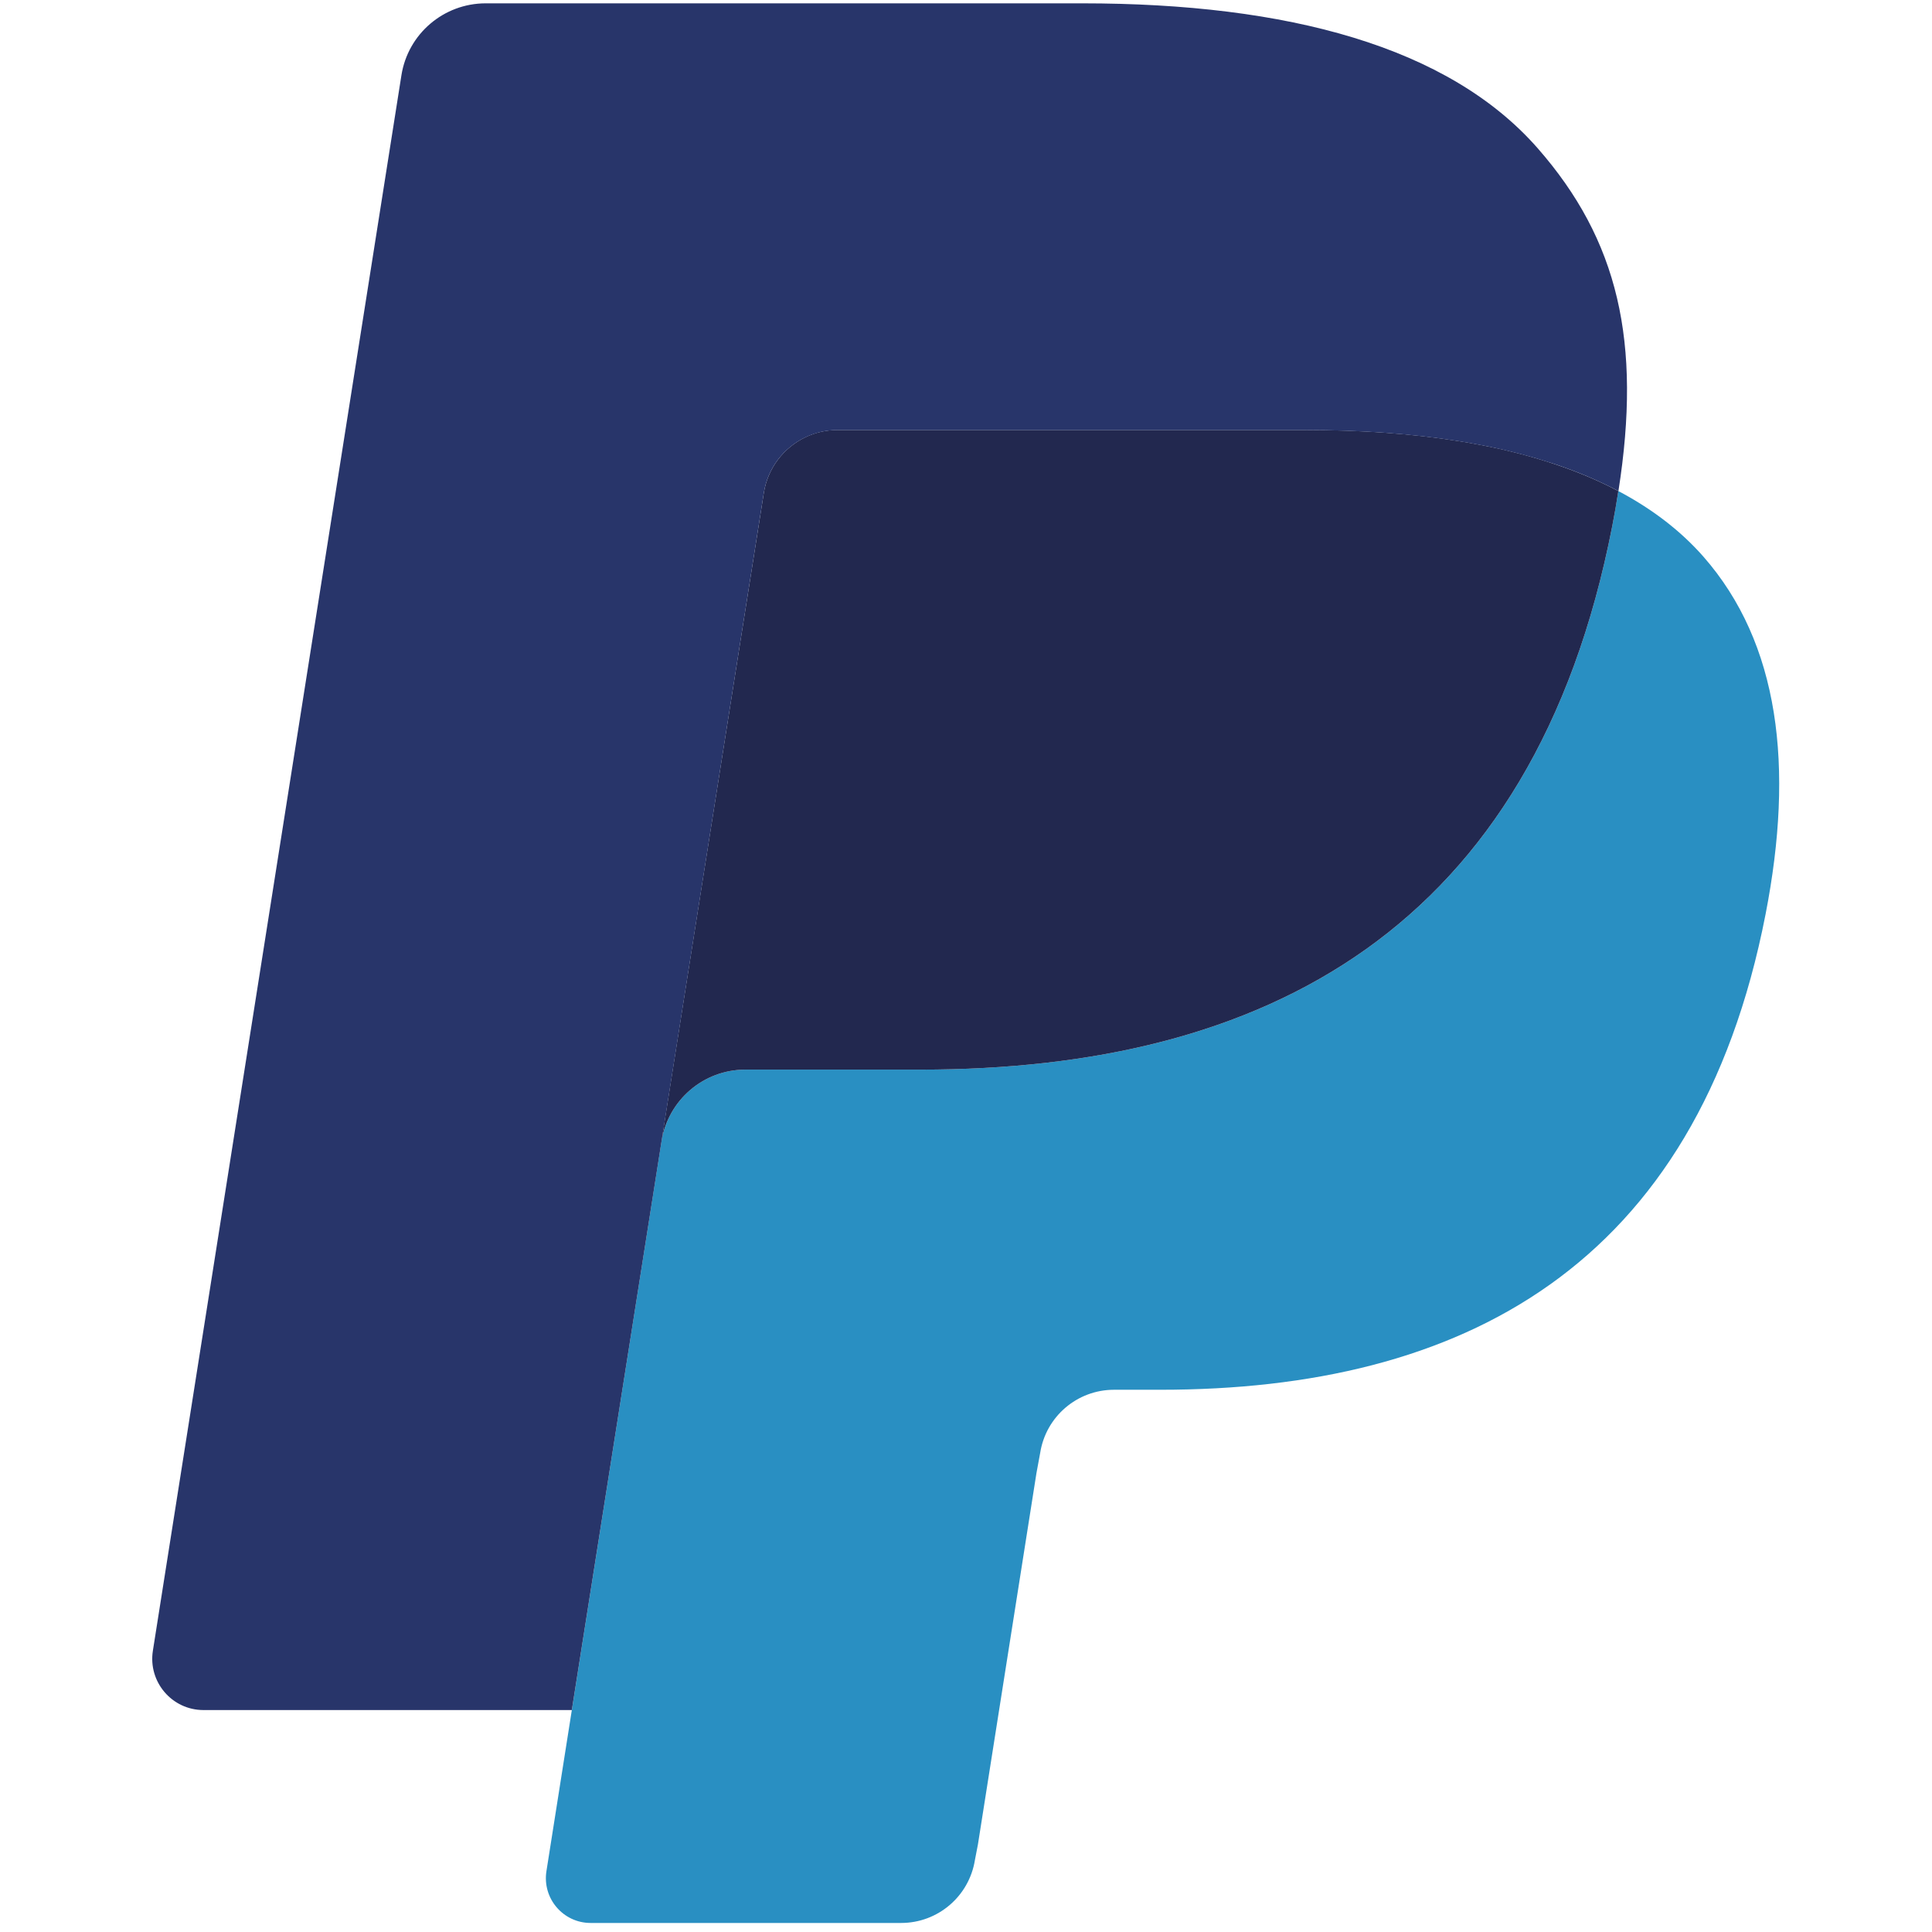 <svg height="165" viewBox="0 0 165 165" width="165" xmlns="http://www.w3.org/2000/svg"><g fill="none" fill-rule="evenodd" transform="translate(13)"><path d="m125.213 41.938c-.151.972-.326 1.966-.52 2.987-6.72 34.504-29.712 46.424-59.075 46.424h-14.951c-3.591 0-6.618 2.607-7.177 6.149l-9.823 62.308c-.364 2.327 1.429 4.422 3.775 4.422h26.518c3.139 0 5.807-2.281 6.302-5.378l.26-1.347 4.993-31.684.321-1.738c.488-3.107 3.162-5.39 6.302-5.39h3.966c25.692 0 45.804-10.43 51.683-40.615 2.455-12.609 1.184-23.138-5.314-30.543-1.966-2.232-4.405-4.086-7.259-5.595" fill="#298fc2"/><path d="m118.184 39.135c-1.027-.3-2.086-.571-3.173-.816-1.093-.239-2.211-.45-3.363-.636-4.031-.651-8.449-.96-13.18-.96h-39.941c-.985 0-1.919.222-2.754.624-1.843.886-3.211 2.63-3.543 4.765l-8.497 53.818-.243 1.569c.558-3.543 3.585-6.149 7.177-6.149h14.951c29.363 0 52.355-11.926 59.075-46.424.201-1.021.37-2.015.52-2.987-1.7-.902-3.541-1.674-5.524-2.331-.49-.163-.995-.32-1.505-.472" fill="#22284f"/><path d="m52.231 42.111c.332-2.135 1.7-3.879 3.543-4.758.842-.403 1.77-.625 2.754-.625h39.941c4.731 0 9.149.31 13.18.962 1.152.184 2.27.397 3.363.636 1.087.243 2.146.516 3.173.814.51.152 1.015.31 1.51.467 1.983.657 3.826 1.435 5.525 2.331 2-12.751-.017-21.432-6.91-29.293-7.601-8.656-21.318-12.36-38.871-12.36h-50.96c-3.585 0-6.644 2.607-7.198 6.155l-21.225 134.542c-.418 2.662 1.634 5.063 4.319 5.063h31.46z" fill="#28356a"/></g></svg>